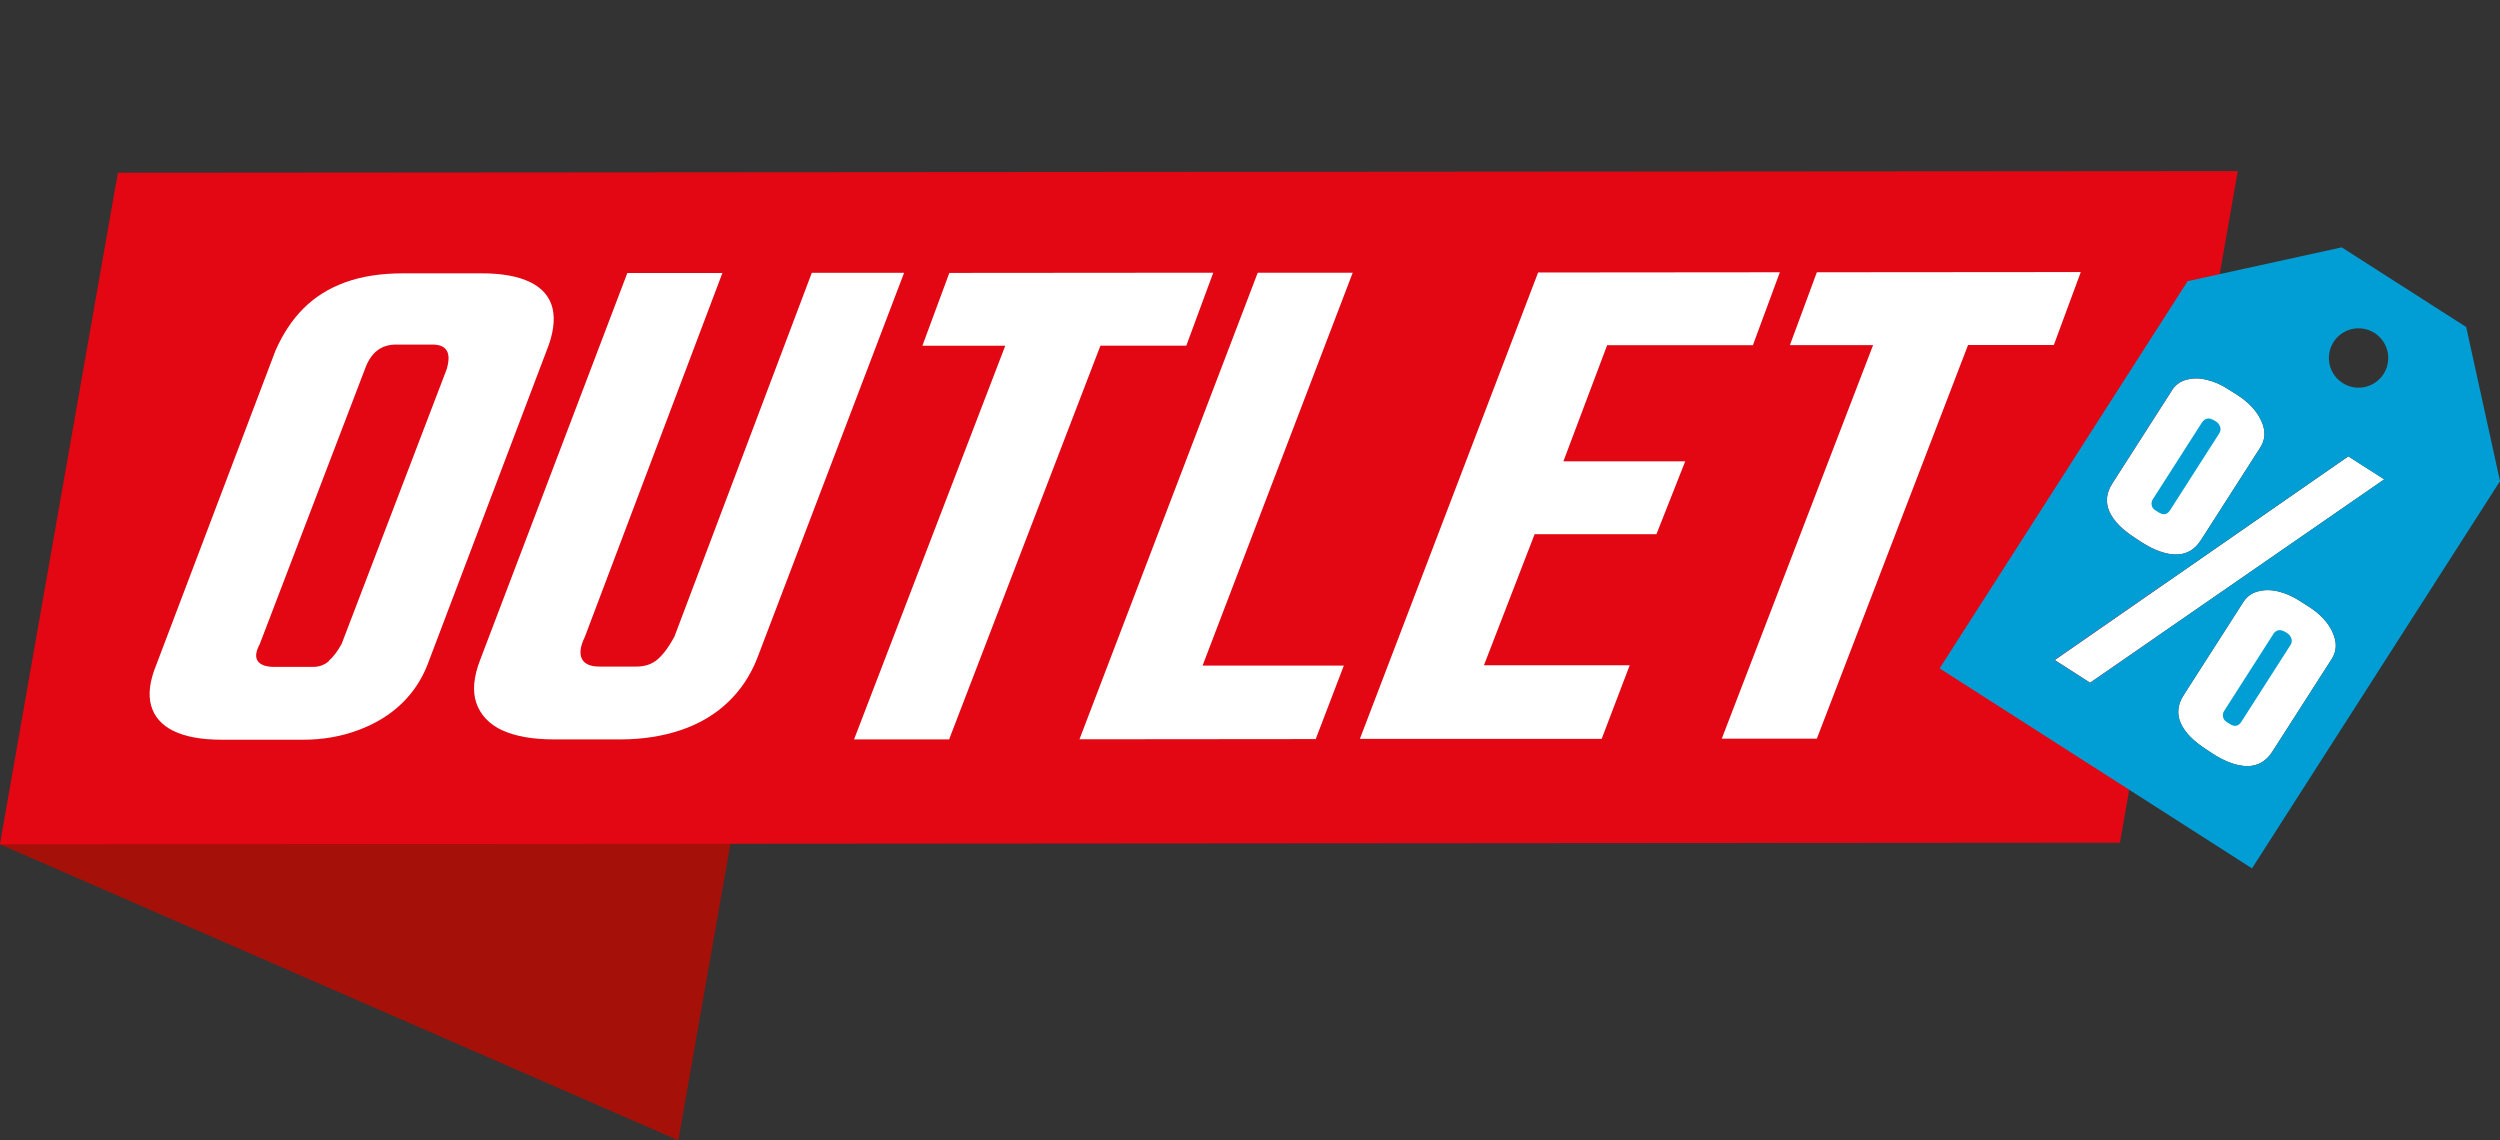 <?xml version="1.0" encoding="UTF-8"?>
<svg id="Capa_1" xmlns="http://www.w3.org/2000/svg" version="1.1" viewBox="0 0 233.77 106.63">
  <rect x="0" y="0" width="233.77" height="106.63" fill="#333333" stroke="none"/>
  <!-- Generator: Adobe Illustrator 29.8.2, SVG Export Plug-In . SVG Version: 2.1.1 Build 3)  -->
  <defs>
    <style>
      .st0 {
        fill: #fff;
      }

      .st1 {
        fill: #a51008;
      }

      .st2 {
        fill: #e30613;
      }

      .st3 {
        fill: #009ed4;
      }
    </style>
  </defs>
  <polygon class="st1" points="63.43 106.63 0 78.95 10.86 17.1 75.18 39.71 63.43 106.63"/>
  <polygon class="st2" points="198.23 78.8 0 78.95 11.03 16.15 209.25 16 198.23 78.8"/>
  <g>
    <path class="st0" d="M16.24,68.36c-1.12-.55-1.82-1.35-2.11-2.39s-.13-2.3.48-3.79l11.14-29.37c.69-1.58,1.56-2.9,2.63-3.97,1.07-1.07,2.36-1.88,3.9-2.44s3.3-.83,5.31-.84h7.42c1.89-.01,3.42.27,4.56.82,1.14.55,1.84,1.38,2.1,2.46.25,1.09.07,2.4-.55,3.93l-11.14,29.37c-.54,1.39-1.34,2.61-2.43,3.66s-2.43,1.87-4.04,2.47-3.32.9-5.16.9h-7.6c-1.89,0-3.4-.27-4.52-.82h0ZM30.74,61.8c.42-.37.83-.9,1.21-1.6l9.82-25.68c.23-.79.23-1.36,0-1.74s-.67-.55-1.3-.56h-3.45c-.69,0-1.28.19-1.75.56-.48.37-.87.95-1.15,1.74l-9.82,25.68c-.4.74-.45,1.28-.18,1.64.27.35.78.52,1.52.52h3.63c.58,0,1.08-.18,1.5-.56h-.03Z"/>
    <path class="st0" d="M46.97,68.3c-1.22-.58-2.03-1.43-2.42-2.54s-.27-2.48.37-4.11l13.74-36.12h8.89l-12.86,34.02c-.43.88-.52,1.57-.28,2.05.24.49.79.73,1.65.73h3.45c.81,0,1.48-.23,2.01-.7s1.04-1.16,1.54-2.09l12.85-34.03h8.63l-13.73,36.03c-.64,1.63-1.56,3.01-2.76,4.14-1.2,1.14-2.65,2-4.36,2.58s-3.57.87-5.58.88h-6.3c-2.01,0-3.63-.29-4.86-.86v.03h.02Z"/>
    <path class="st0" d="M94.02,32.33h-7.77l2.52-6.81,24.68-.02-2.52,6.82h-8.03l-14.15,36.82h-8.89l14.14-36.81s.02,0,.02,0Z"/>
    <path class="st0" d="M117.6,25.5h8.89l-14.04,36.74h13.21l-2.63,6.87-22.09.02,16.67-43.63s-.01,0-.01,0Z"/>
    <path class="st0" d="M143.83,25.48l22.6-.02-2.52,6.82h-13.63l-4.09,10.86h11.39l-2.69,6.81h-11.39l-4.74,12.26h13.63l-2.62,6.88h-22.61l16.67-43.62h0Z"/>
    <path class="st0" d="M175.14,32.27h-7.77l2.52-6.81,24.68-.02-2.52,6.82h-8.02l-14.14,36.81h-8.89l14.15-36.8h0Z"/>
  </g>
  <path class="st0" d="M218.11,59.12c.43.92.41,1.75-.08,2.51l-5.55,8.66c-.57.89-1.34,1.33-2.29,1.35-.96,0-2.06-.37-3.28-1.16l-.59-.39c-1.23-.79-2.03-1.61-2.41-2.48s-.28-1.74.29-2.63l5.55-8.66c.32-.51.77-.85,1.34-1.01s1.19-.18,1.89-.02,1.4.46,2.1.92l.83.53c1.05.67,1.78,1.46,2.21,2.38h-.01Z"/>
  <polygon class="st0" points="222.95 44.82 195.44 63.84 192.14 61.72 219.59 42.67 222.95 44.82"/>
  <path class="st0" d="M203.07,36.53c.32-.51.77-.85,1.34-1.01s1.19-.18,1.89-.02,1.4.46,2.1.92l.83.53c1.05.67,1.78,1.46,2.21,2.38.43.92.41,1.75-.08,2.51l-5.55,8.66c-.57.89-1.33,1.34-2.29,1.35-.96,0-2.06-.37-3.28-1.16l-.59-.39c-1.23-.79-2.03-1.61-2.41-2.48s-.28-1.74.29-2.63l5.55-8.66h-.01Z"/>
  <g>
    <path class="st3" d="M212.58,59.28l-4.62,7.22c-.1.16-.12.33-.09.53.04.21.15.36.34.48l.23.15c.28.18.51.25.68.2.18-.04.32-.16.44-.33l4.62-7.22c.13-.2.15-.41.08-.62-.08-.21-.21-.38-.39-.49l-.1-.06c-.28-.18-.52-.25-.71-.21s-.36.16-.49.35h.01Z"/>
    <path class="st3" d="M210.58,81.2l23.19-36.21c-1.23-5.63-1.93-8.79-3.16-14.41l-11.64-7.45c-5.63,1.23-8.79,1.93-14.41,3.16l-23.19,36.21,29.21,18.7h0ZM218.11,59.12c.43.92.41,1.75-.08,2.51l-5.55,8.66c-.57.89-1.34,1.33-2.29,1.35-.96,0-2.06-.37-3.28-1.16l-.59-.39c-1.23-.79-2.03-1.61-2.41-2.48s-.28-1.74.29-2.63l5.55-8.66c.32-.51.77-.85,1.34-1.01s1.19-.18,1.89-.02,1.4.46,2.1.92l.83.53c1.05.67,1.78,1.46,2.21,2.38h-.01ZM222.95,44.82l-27.51,19.02-3.32-2.12,27.45-19.05,3.36,2.15s.02,0,.02,0ZM221.74,30.97c1.38.66,1.97,2.31,1.31,3.7-.66,1.38-2.31,1.97-3.7,1.31-1.38-.66-1.97-2.31-1.31-3.7.66-1.38,2.31-1.97,3.7-1.31ZM203.07,36.53c.32-.51.77-.85,1.34-1.01s1.19-.18,1.89-.02,1.4.46,2.1.92l.83.53c1.05.67,1.78,1.46,2.21,2.38.43.92.41,1.75-.08,2.51l-5.55,8.66c-.57.89-1.33,1.34-2.29,1.35-.96,0-2.06-.37-3.28-1.16l-.59-.39c-1.23-.79-2.03-1.61-2.41-2.48s-.28-1.74.29-2.63l5.55-8.66h-.01Z"/>
    <path class="st3" d="M201.55,47.72l.23.15c.28.18.51.25.68.2.18-.04.32-.16.44-.33l4.62-7.22c.13-.21.15-.41.08-.62-.08-.21-.21-.38-.39-.49l-.1-.06c-.28-.18-.52-.25-.71-.21s-.36.16-.49.35l-4.62,7.22c-.1.16-.12.33-.09.53.04.21.15.36.34.48h.01Z"/>
  </g>
</svg>